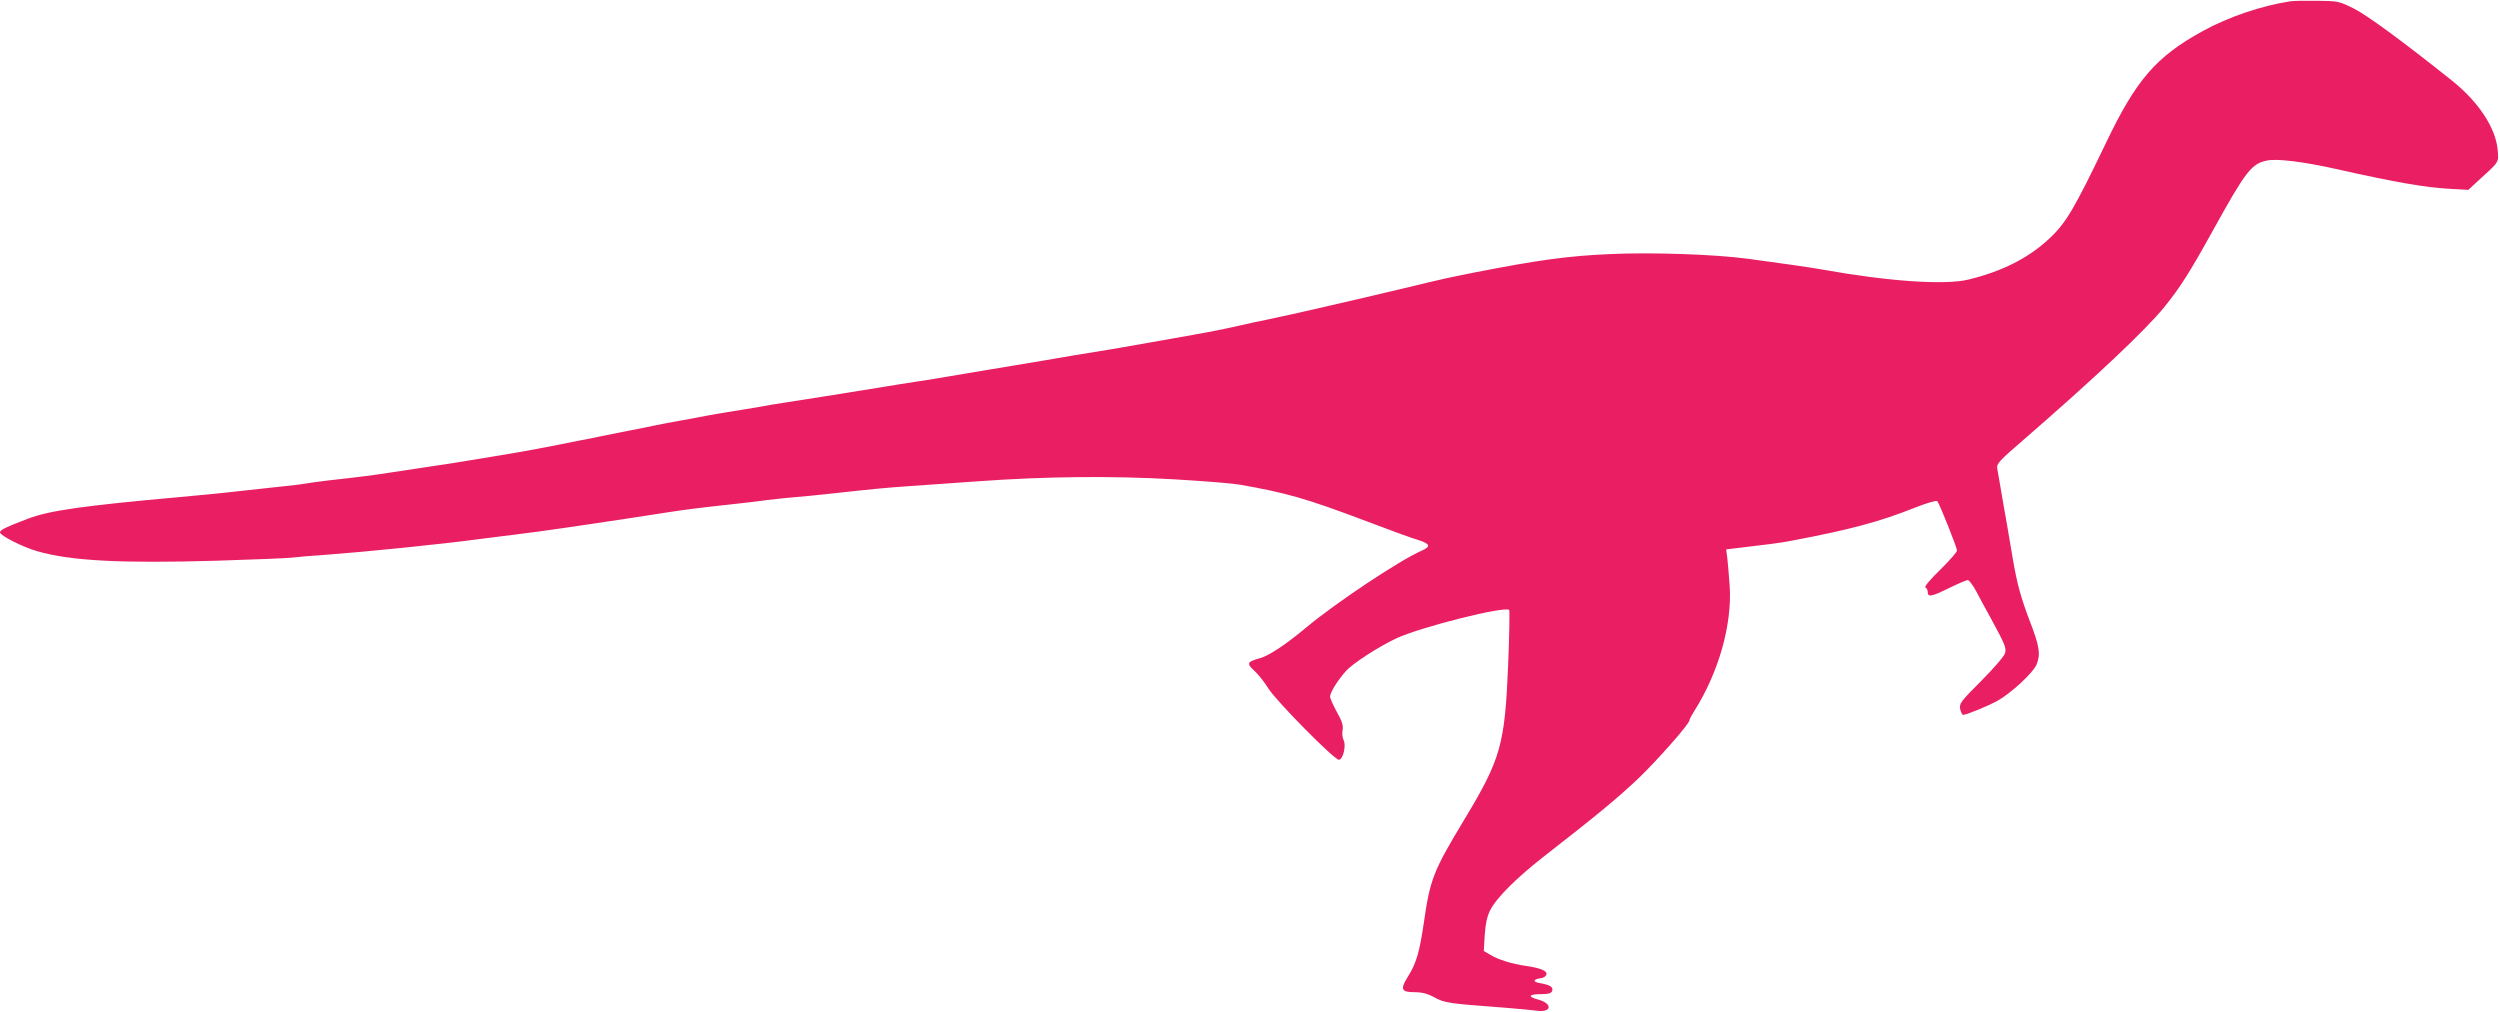 <?xml version="1.0" standalone="no"?>
<!DOCTYPE svg PUBLIC "-//W3C//DTD SVG 20010904//EN"
 "http://www.w3.org/TR/2001/REC-SVG-20010904/DTD/svg10.dtd">
<svg version="1.0" xmlns="http://www.w3.org/2000/svg"
 width="1280pt" height="518pt" viewBox="0 0 1280 518"
 preserveAspectRatio="xMidYMid meet">
<g transform="translate(0,518) scale(0.1,-0.1)"
fill="#e91e63" stroke="none">
<path d="M11725 5173 c-145 -22 -316 -80 -445 -151 -241 -132 -343 -250 -499
-577 -160 -333 -203 -407 -289 -487 -106 -99 -240 -167 -412 -209 -120 -30
-411 -10 -750 51 -62 11 -208 32 -380 55 -170 23 -495 34 -708 24 -213 -9
-369 -31 -687 -93 -141 -28 -172 -35 -317 -70 -79 -19 -192 -46 -253 -60 -60
-14 -148 -34 -195 -45 -88 -21 -188 -43 -300 -67 -36 -7 -96 -20 -135 -29 -98
-22 -158 -34 -250 -50 -44 -8 -145 -26 -225 -40 -133 -24 -223 -39 -385 -65
-33 -6 -96 -16 -140 -24 -44 -7 -179 -30 -300 -50 -121 -20 -233 -39 -250 -42
-16 -3 -70 -12 -120 -19 -49 -8 -117 -18 -150 -24 -204 -33 -346 -56 -508 -81
-37 -5 -107 -17 -155 -26 -48 -8 -114 -19 -147 -24 -33 -5 -82 -14 -110 -19
-27 -6 -90 -17 -140 -26 -49 -9 -108 -20 -130 -25 -22 -5 -78 -16 -125 -25
-47 -9 -114 -23 -150 -30 -36 -8 -78 -16 -95 -19 -16 -3 -66 -13 -110 -22
-184 -36 -215 -41 -540 -94 -33 -5 -107 -16 -165 -25 -58 -9 -132 -20 -165
-25 -61 -10 -160 -23 -315 -40 -47 -6 -96 -12 -110 -15 -14 -3 -68 -10 -120
-15 -52 -6 -156 -17 -230 -25 -74 -9 -209 -22 -300 -30 -499 -45 -670 -69
-780 -112 -110 -42 -140 -56 -140 -69 0 -16 119 -76 190 -96 172 -50 430 -63
915 -49 193 6 368 13 390 16 22 3 103 10 180 15 213 16 586 54 780 80 39 5
124 16 190 24 66 8 170 22 230 31 61 9 137 20 170 25 62 9 188 28 368 56 103
16 160 23 342 43 55 6 134 15 175 21 41 5 107 12 145 15 39 3 108 10 155 15
246 27 296 32 425 41 77 5 237 17 355 25 346 25 687 28 1000 10 151 -9 302
-21 335 -27 240 -42 340 -70 655 -189 113 -43 230 -86 262 -95 61 -20 65 -33
18 -54 -115 -50 -444 -270 -590 -392 -105 -88 -192 -146 -239 -159 -66 -18
-70 -27 -30 -63 20 -18 53 -59 73 -92 42 -66 337 -365 361 -365 21 0 39 74 24
101 -6 12 -8 35 -5 51 4 23 -2 45 -29 92 -19 35 -35 70 -35 80 0 20 38 82 81
130 33 38 167 125 259 168 125 58 555 166 577 145 3 -4 1 -127 -5 -274 -17
-418 -37 -488 -227 -803 -156 -259 -173 -301 -205 -525 -23 -154 -38 -206 -83
-278 -39 -62 -32 -77 35 -77 38 0 67 -7 103 -27 52 -28 72 -31 355 -52 74 -6
151 -13 170 -16 75 -10 80 37 6 57 -57 15 -50 28 15 28 36 0 51 4 56 16 7 20
-10 31 -60 40 -41 6 -39 20 3 26 14 1 26 10 28 20 3 18 -32 32 -108 43 -66 9
-140 32 -179 56 l-34 20 5 83 c4 58 12 95 28 126 33 65 137 168 285 283 256
199 371 294 474 392 100 96 261 279 261 297 0 5 11 26 25 48 125 198 194 443
181 640 -4 52 -9 116 -12 141 l-6 46 49 6 c153 18 234 28 283 38 307 58 454
98 635 170 61 24 109 38 114 33 11 -12 101 -238 101 -253 0 -7 -39 -52 -87
-99 -50 -48 -82 -87 -75 -90 6 -2 12 -12 12 -23 0 -28 20 -24 111 21 45 22 87
40 94 40 7 0 26 -26 43 -57 17 -32 49 -92 72 -133 76 -140 83 -156 76 -184 -4
-15 -57 -77 -121 -141 -106 -106 -114 -117 -109 -145 4 -16 10 -30 15 -30 18
0 127 45 178 73 69 39 180 142 198 184 22 53 15 95 -33 219 -47 124 -67 194
-90 332 -8 45 -20 119 -28 165 -8 45 -22 123 -30 172 -9 50 -18 102 -20 116
-5 24 10 40 132 145 371 322 628 564 725 684 80 99 130 178 250 395 166 300
195 337 274 353 50 11 186 -6 348 -42 316 -71 464 -96 591 -103 l92 -5 42 39
c121 110 113 98 108 166 -10 113 -99 247 -236 356 -256 204 -435 335 -502 368
-72 36 -80 38 -185 39 -60 1 -123 0 -140 -3z"/>
</g>
</svg>
